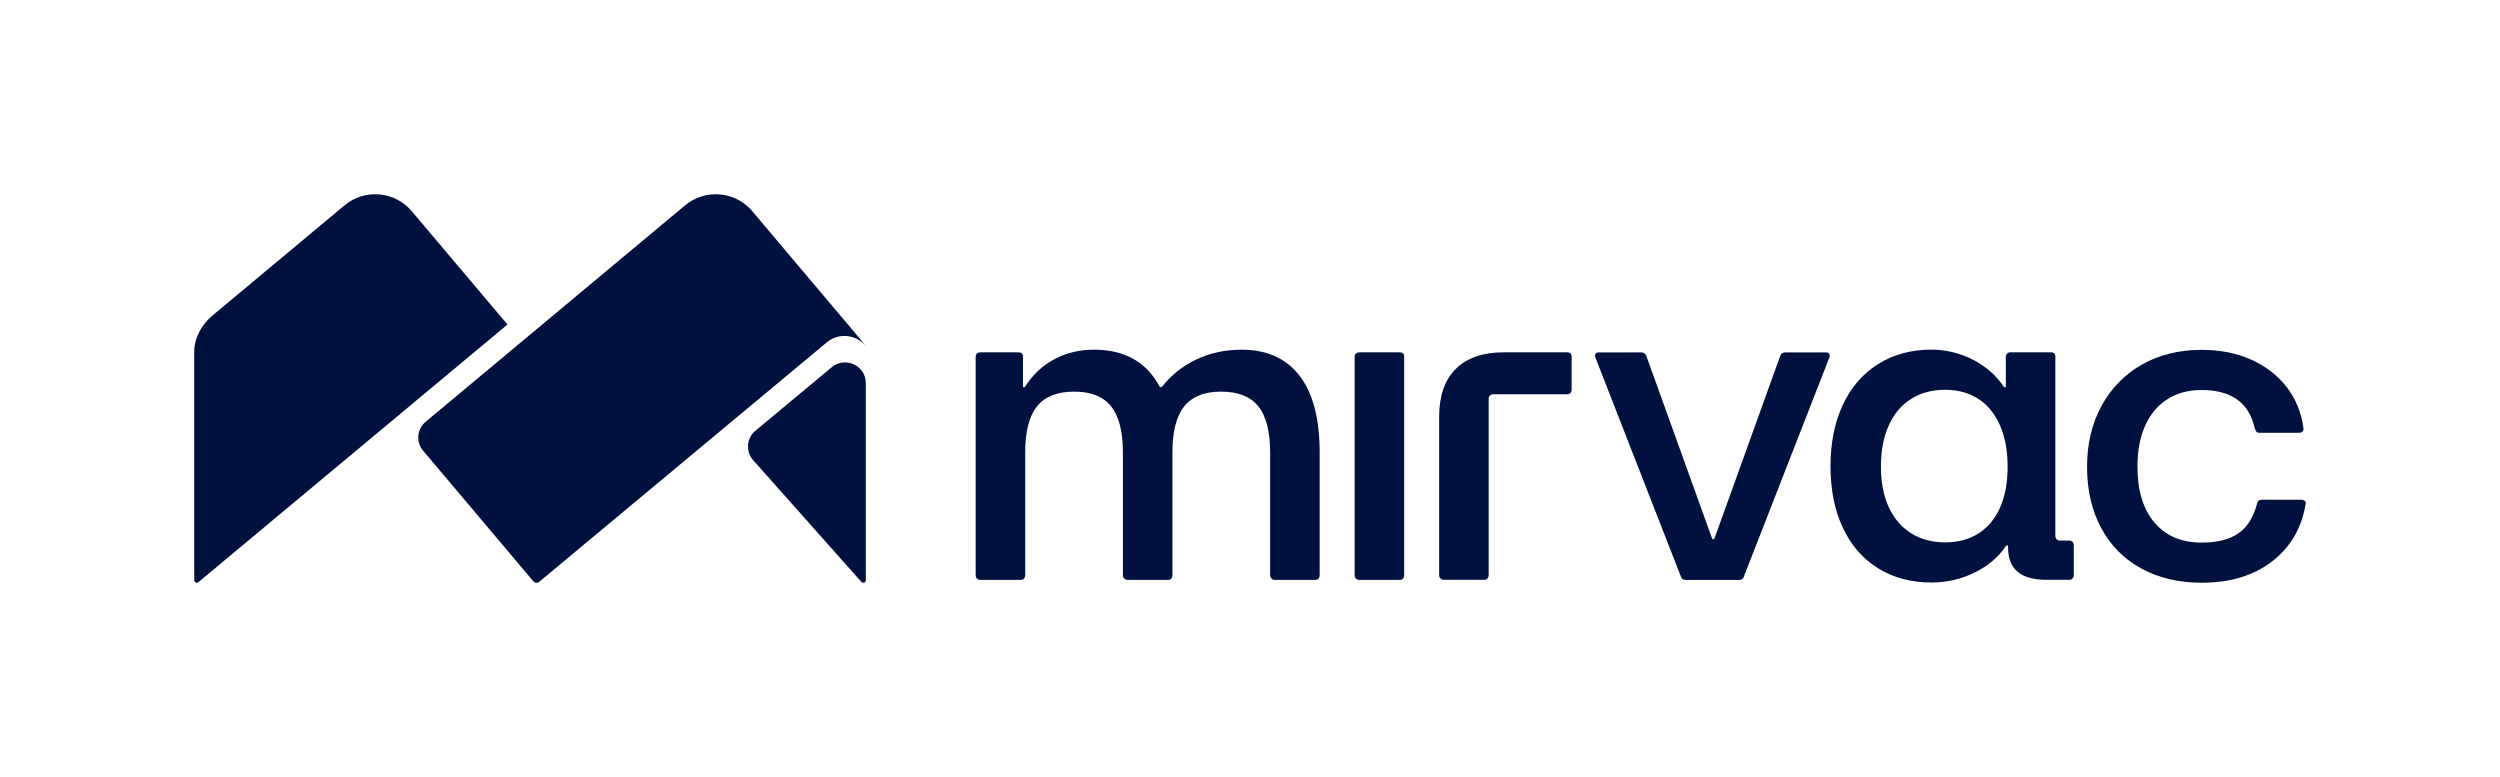 <svg xmlns="http://www.w3.org/2000/svg" width="965.289" height="300" viewBox="0 0 965.289 300">
  <g id="logo">
    <g>
      <g>
        <path d="M501.781,145.096c-5.168-6.718-12.634-10.077-22.393-10.077-6.317,0-12.144,1.265-17.483,3.789-5.34,2.527-9.791,6.088-13.349,10.68h-.689c-2.527-4.823-5.916-8.44-10.163-10.852-4.25-2.411-9.302-3.617-15.158-3.617-5.743,0-10.911,1.235-15.502,3.703-4.594,2.471-8.384,6.059-11.369,10.766h-.689v-11.713c0-.573-.145-1.004-.431-1.292-.288-.285-.719-.431-1.292-.431h-14.814c-.46,0-.861.146-1.206.431-.344.288-.517.719-.517,1.292v84.403c0,.46.173.862.517,1.206s.745.517,1.206.517h15.675c.573,0,1.004-.172,1.292-.517.285-.344.431-.746.431-1.206v-47.541c0-8.036,1.52-13.952,4.564-17.742,3.041-3.789,7.837-5.684,14.383-5.684,6.43,0,11.167,1.895,14.211,5.684,3.041,3.79,4.565,9.705,4.565,17.742v47.541c0,.46.172.861.517,1.206.344.344.745.517,1.206.517h15.675c.573,0,1.004-.172,1.292-.517.285-.345.431-.746.431-1.206v-47.541c0-8.037,1.52-13.952,4.564-17.742,3.041-3.789,7.778-5.684,14.211-5.684,6.545,0,11.339,1.895,14.383,5.684,3.041,3.79,4.565,9.705,4.565,17.742v47.541c0,.46.173.861.517,1.206.345.345.746.517,1.206.517h15.675c.573,0,1.004-.172,1.292-.517.285-.344.431-.745.431-1.206v-47.541c0-12.975-2.584-22.823-7.752-29.541Z" style="fill: #00103f;"/>
        <path d="M606.4,136.464c-.288-.285-.718-.431-1.292-.431h-24.46c-8.039,0-14.211,2.126-18.517,6.373-4.306,4.25-6.459,10.451-6.459,18.603v61.149c0,.46.173.862.517,1.206.344.344.745.517,1.206.517h15.675c.573,0,1.004-.172,1.292-.517.285-.344.431-.746.431-1.206v-68.221c0-.946.766-1.713,1.712-1.713h28.603c.573,0,1.004-.172,1.292-.517.285-.344.431-.745.431-1.206v-12.747c0-.573-.146-1.004-.431-1.292Z" style="fill: #00103f;"/>
        <path d="M705.1,136.067h-15.675c-1.034,0-1.722.46-2.067,1.378l-25.376,70.471c-.07.195-.255.324-.461.324s-.391-.13-.461-.324l-25.377-70.471c-.345-.918-1.034-1.378-2.067-1.378h-16.364c-.576,0-.977.202-1.206.603-.231.404-.231.891,0,1.464l33.073,84.748c.229.689.802,1.034,1.723,1.034h20.67c.918,0,1.491-.344,1.722-1.034l33.072-84.748c.229-.573.229-1.06,0-1.464-.231-.401-.632-.603-1.206-.603Z" style="fill: #00103f;"/>
        <path d="M799.005,208.723h-3.689c-.946,0-1.713-.767-1.713-1.713v-69.255c0-.573-.146-1.004-.431-1.292-.288-.285-.719-.431-1.292-.431h-15.675c-.951,0-1.722.771-1.722,1.723v11.713h-.689c-2.988-4.479-7.006-8.01-12.058-10.593-5.054-2.584-10.394-3.876-16.02-3.876-7.81,0-14.671,1.868-20.584,5.598-5.916,3.733-10.451,8.987-13.608,15.761-3.16,6.777-4.737,14.701-4.737,23.771,0,8.957,1.577,16.824,4.737,23.599,3.157,6.777,7.692,12.001,13.608,15.675,5.913,3.676,12.773,5.512,20.584,5.512,5.97,0,11.568-1.292,16.795-3.876,5.224-2.584,9.272-6.056,12.144-10.421h.689v.689c0,4.25,1.233,7.407,3.703,9.474,2.468,2.067,6.228,3.101,11.283,3.101h8.675c.951,0,1.722-.771,1.722-1.723v-11.713c0-.951-.771-1.723-1.723-1.723ZM772.33,195.804c-1.895,4.366-4.651,7.725-8.268,10.077-3.617,2.355-7.953,3.531-13.005,3.531s-9.447-1.176-13.177-3.531c-3.733-2.352-6.605-5.711-8.613-10.077-2.011-4.363-3.014-9.587-3.014-15.675,0-6.085,1.004-11.368,3.014-15.847,2.008-4.479,4.879-7.894,8.612-10.249,3.73-2.352,8.123-3.531,13.177-3.531,4.936,0,9.215,1.179,12.833,3.531,3.617,2.355,6.4,5.77,8.354,10.249,1.951,4.479,2.928,9.762,2.928,15.847s-.947,11.312-2.842,15.675Z" style="fill: #00103f;"/>
        <path d="M889.902,193.392c-.344-.285-.805-.431-1.378-.431h-15.158c-1.033,0-1.666.517-1.895,1.55-1.378,5.283-3.79,9.102-7.235,11.455-3.445,2.355-8.155,3.531-14.124,3.531-7.81,0-13.896-2.584-18.259-7.751-4.366-5.168-6.546-12.343-6.546-21.532,0-6.085.974-11.339,2.928-15.761,1.951-4.419,4.793-7.837,8.526-10.249,3.73-2.412,8.182-3.617,13.35-3.617,5.625,0,10.163,1.206,13.608,3.617,3.445,2.411,5.741,6.144,6.89,11.196.229.689.458,1.149.689,1.378.229.231.63.344,1.206.344h15.158c.573,0,1.033-.172,1.378-.517.344-.344.458-.802.344-1.378-.805-5.97-2.958-11.223-6.459-15.761-3.504-4.535-8.069-8.066-13.694-10.593-5.628-2.524-12.001-3.789-19.12-3.789-8.728,0-16.423,1.895-23.082,5.684-6.661,3.79-11.858,9.102-15.589,15.933-3.733,6.834-5.598,14.671-5.598,23.512,0,8.957,1.809,16.824,5.426,23.599,3.617,6.777,8.785,12.001,15.503,15.675,6.718,3.676,14.496,5.512,23.34,5.512,11.024,0,20.094-2.756,27.215-8.268,7.119-5.512,11.425-12.919,12.919-22.22.113-.457,0-.832-.345-1.12Z" style="fill: #00103f;"/>
        <path d="M541.737,136.484c-.288-.285-.719-.431-1.292-.431h-15.675c-.46,0-.861.146-1.206.431-.344.288-.517.719-.517,1.292v84.403c0,.46.173.861.517,1.206.344.344.745.517,1.206.517h15.675c.573,0,1.004-.172,1.292-.517.285-.344.431-.745.431-1.206v-84.403c0-.573-.146-1.004-.431-1.292Z" style="fill: #00103f;"/>
      </g>
      <g>
        <path d="M163.367,174.017l42.544,50.402c.581.688,1.612.778,2.305.202l110.975-92.396c4.875-4.056,11.525-2.878,15.102,1.281l.016-.012-43.856-51.957c-6.534-7.741-18.143-8.75-25.929-2.255l-100.174,83.565c-3.374,2.815-3.814,7.816-.983,11.17Z" style="fill: #00103f;"/>
        <path d="M76.613,224.77l119.333-99.472-36.969-43.759c-6.537-7.744-18.151-8.754-25.941-2.256l-50.954,42.505c-4.17,3.478-7.081,8.612-7.081,14.023v88.212c0,.829.974,1.281,1.613.748Z" style="fill: #00103f;"/>
        <path d="M321.132,141.805l-29.446,24.496c-3.404,2.831-3.85,7.872-.996,11.25l41.872,47.096c.593.702,1.744.285,1.744-.631l.002-76.091c0-6.773-7.952-10.466-13.177-6.12Z" style="fill: #00103f;"/>
      </g>
    </g>
  </g>
</svg>
